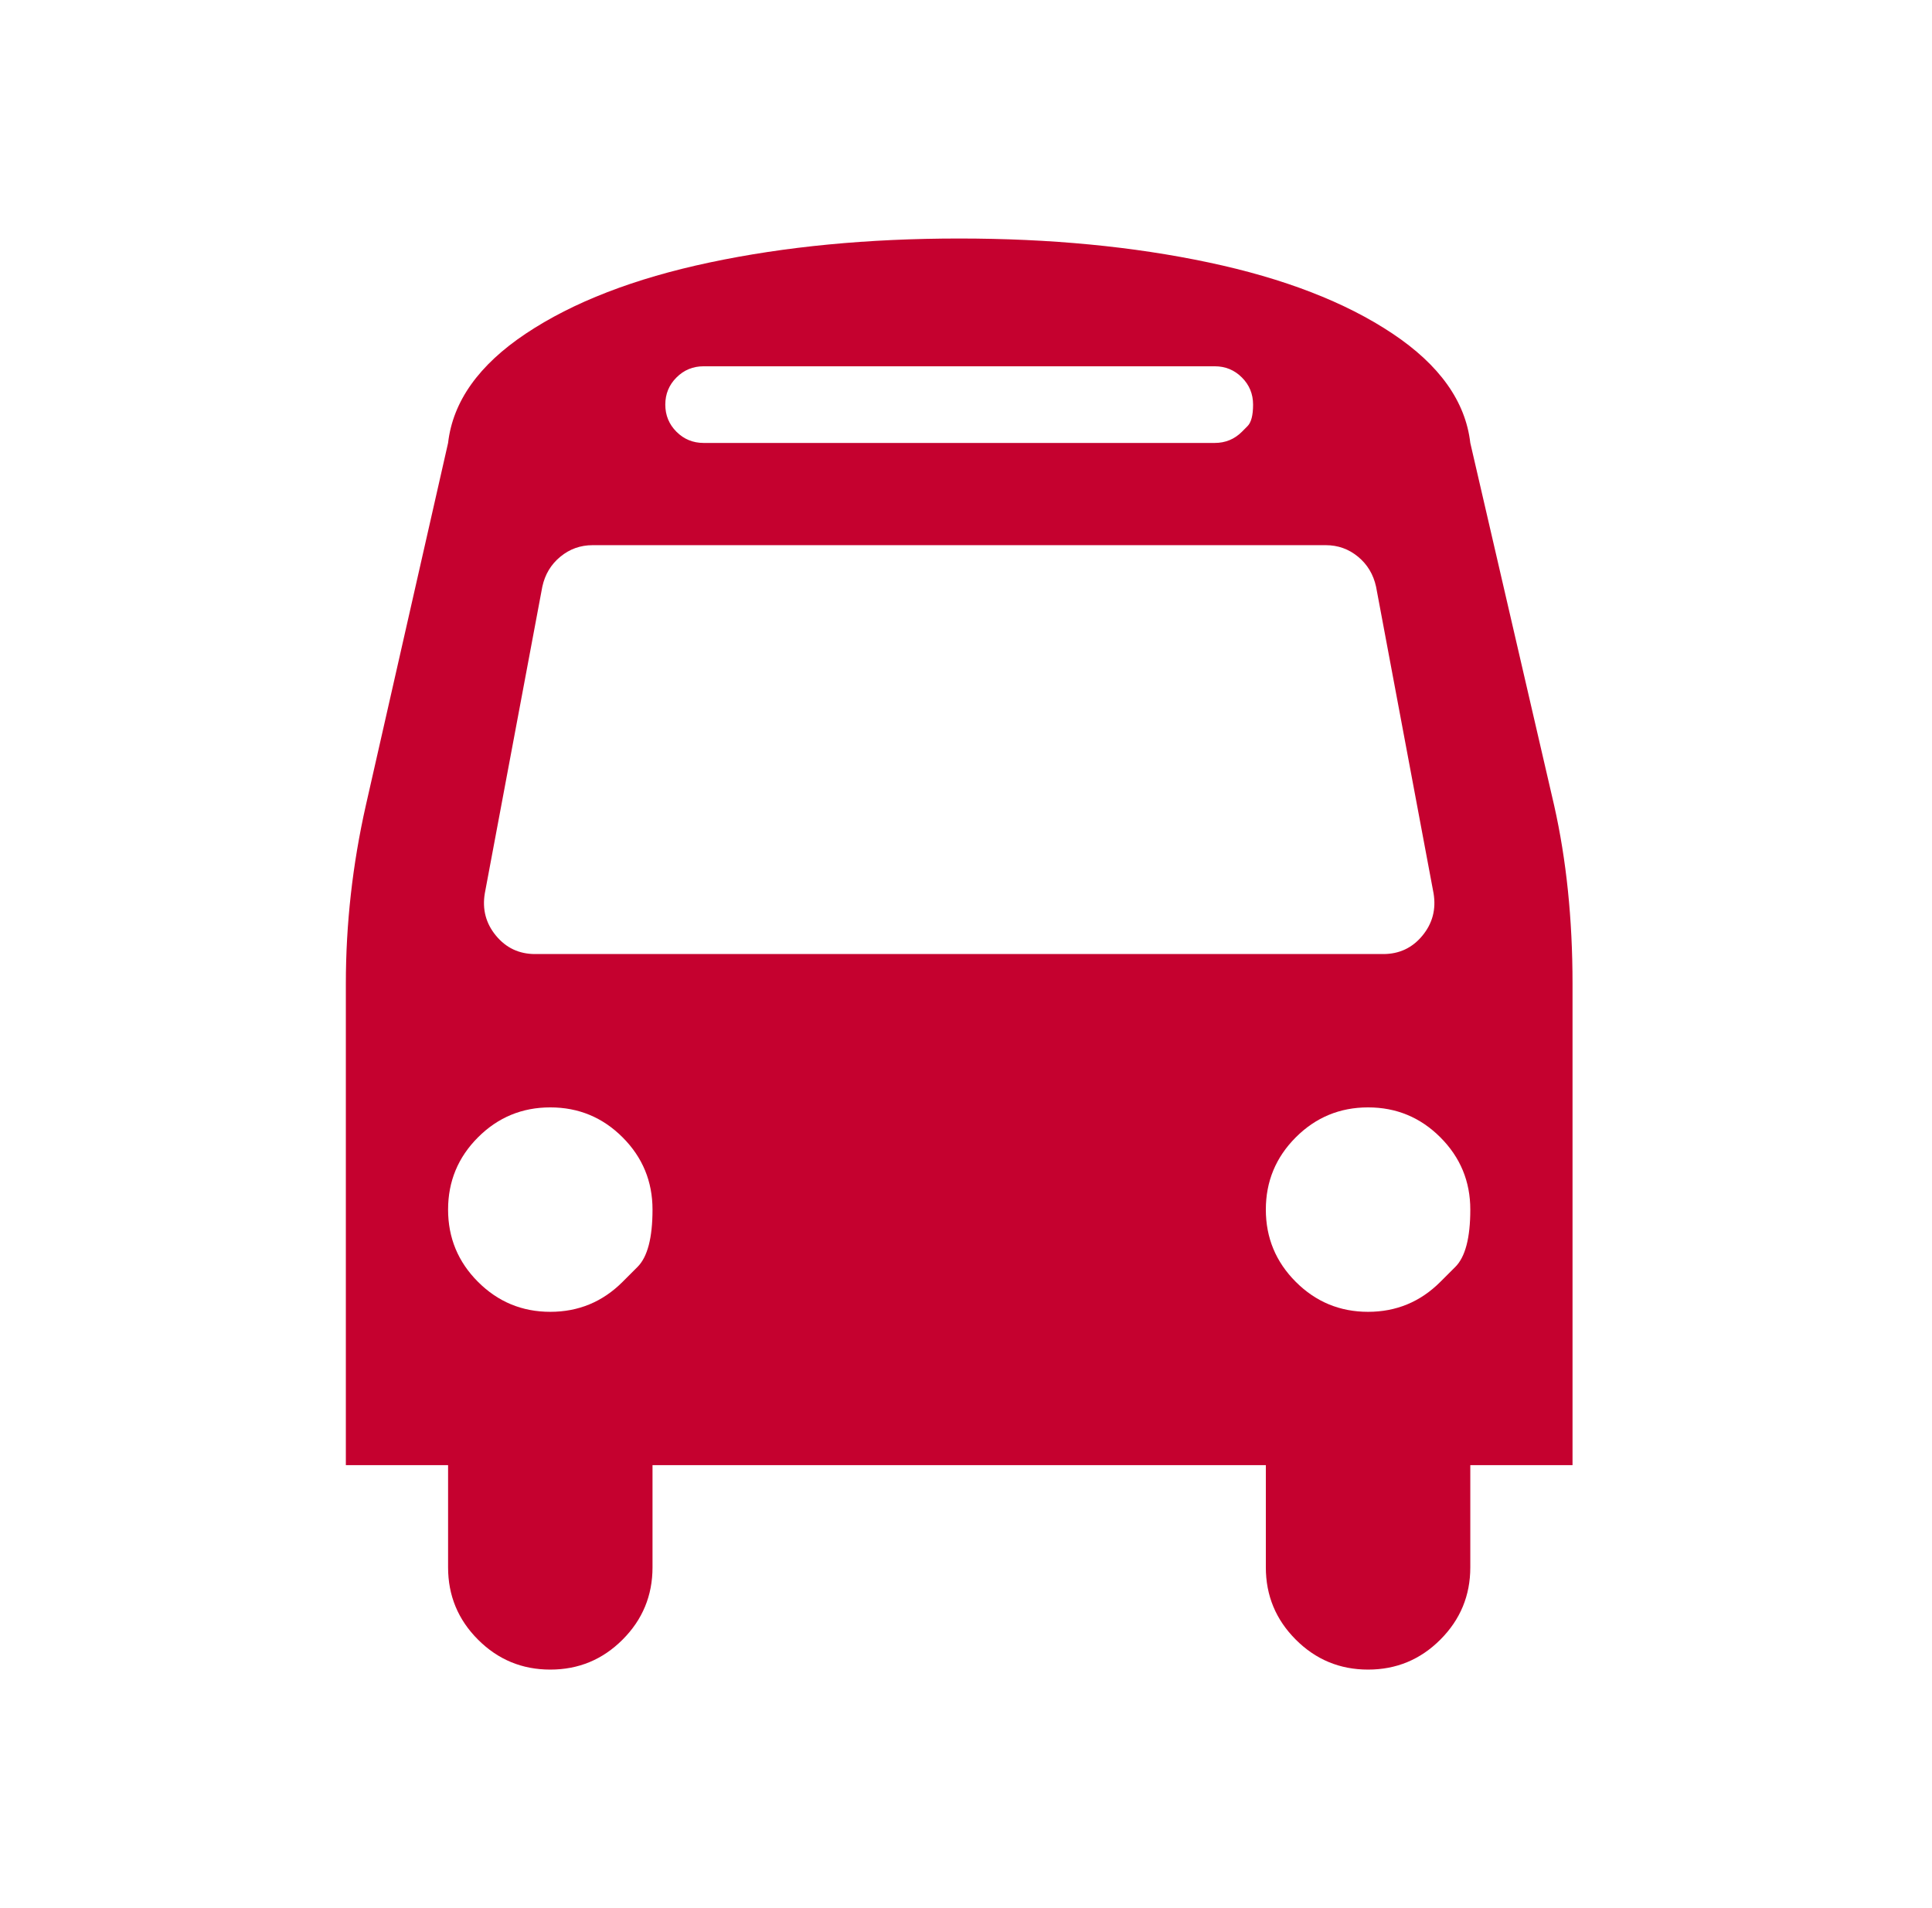 <svg width="81" height="80" viewBox="0 0 81 80" fill="none" xmlns="http://www.w3.org/2000/svg">
<path d="M26.102 53.744C26.102 53.744 26.311 53.535 26.729 53.117C27.148 52.698 27.357 51.897 27.357 50.714C27.357 49.531 26.939 48.521 26.102 47.684C25.265 46.847 24.255 46.429 23.071 46.429C21.888 46.429 20.878 46.847 20.041 47.684C19.204 48.521 18.786 49.531 18.786 50.714C18.786 51.897 19.204 52.907 20.041 53.744C20.878 54.581 21.888 55 23.071 55C24.255 55 25.265 54.581 26.102 53.744ZM60.387 53.744C60.387 53.744 60.596 53.535 61.015 53.117C61.434 52.698 61.643 51.897 61.643 50.714C61.643 49.531 61.224 48.521 60.387 47.684C59.55 46.847 58.54 46.429 57.357 46.429C56.174 46.429 55.164 46.847 54.327 47.684C53.49 48.521 53.071 49.531 53.071 50.714C53.071 51.897 53.49 52.907 54.327 53.744C55.164 54.581 56.174 55 57.357 55C58.54 55 59.55 54.581 60.387 53.744ZM60.103 37.455L57.692 24.598C57.58 24.085 57.329 23.666 56.939 23.343C56.548 23.019 56.096 22.857 55.583 22.857H24.846C24.333 22.857 23.881 23.019 23.49 23.343C23.099 23.666 22.848 24.085 22.737 24.598L20.326 37.455C20.214 38.125 20.37 38.717 20.795 39.23C21.219 39.743 21.766 40 22.435 40H57.993C58.663 40 59.21 39.743 59.634 39.23C60.058 38.717 60.214 38.125 60.103 37.455ZM52.067 18.103C52.067 18.103 52.145 18.025 52.301 17.868C52.458 17.712 52.536 17.411 52.536 16.964C52.536 16.518 52.38 16.138 52.067 15.826C51.755 15.513 51.375 15.357 50.929 15.357H29.5C29.054 15.357 28.674 15.513 28.362 15.826C28.049 16.138 27.893 16.518 27.893 16.964C27.893 17.411 28.049 17.79 28.362 18.103C28.674 18.415 29.054 18.571 29.5 18.571H50.929C51.375 18.571 51.755 18.415 52.067 18.103ZM65.929 41.239V61.429H61.643V65.714C61.643 66.897 61.224 67.907 60.387 68.744C59.55 69.582 58.54 70 57.357 70C56.174 70 55.164 69.582 54.327 68.744C53.49 67.907 53.071 66.897 53.071 65.714V61.429H27.357V65.714C27.357 66.897 26.939 67.907 26.102 68.744C25.265 69.582 24.255 70 23.071 70C21.888 70 20.878 69.582 20.041 68.744C19.204 67.907 18.786 66.897 18.786 65.714V61.429H14.5V41.239C14.5 38.739 14.779 36.25 15.337 33.772L18.786 18.571C18.987 16.83 20.075 15.301 22.05 13.984C24.026 12.667 26.593 11.674 29.751 11.005C32.91 10.335 36.397 10 40.214 10C44.031 10 47.519 10.335 50.678 11.005C53.836 11.674 56.403 12.667 58.378 13.984C60.354 15.301 61.442 16.83 61.643 18.571L65.159 33.772C65.672 36.049 65.929 38.538 65.929 41.239Z" fill="#C5012F"/>
</svg>
